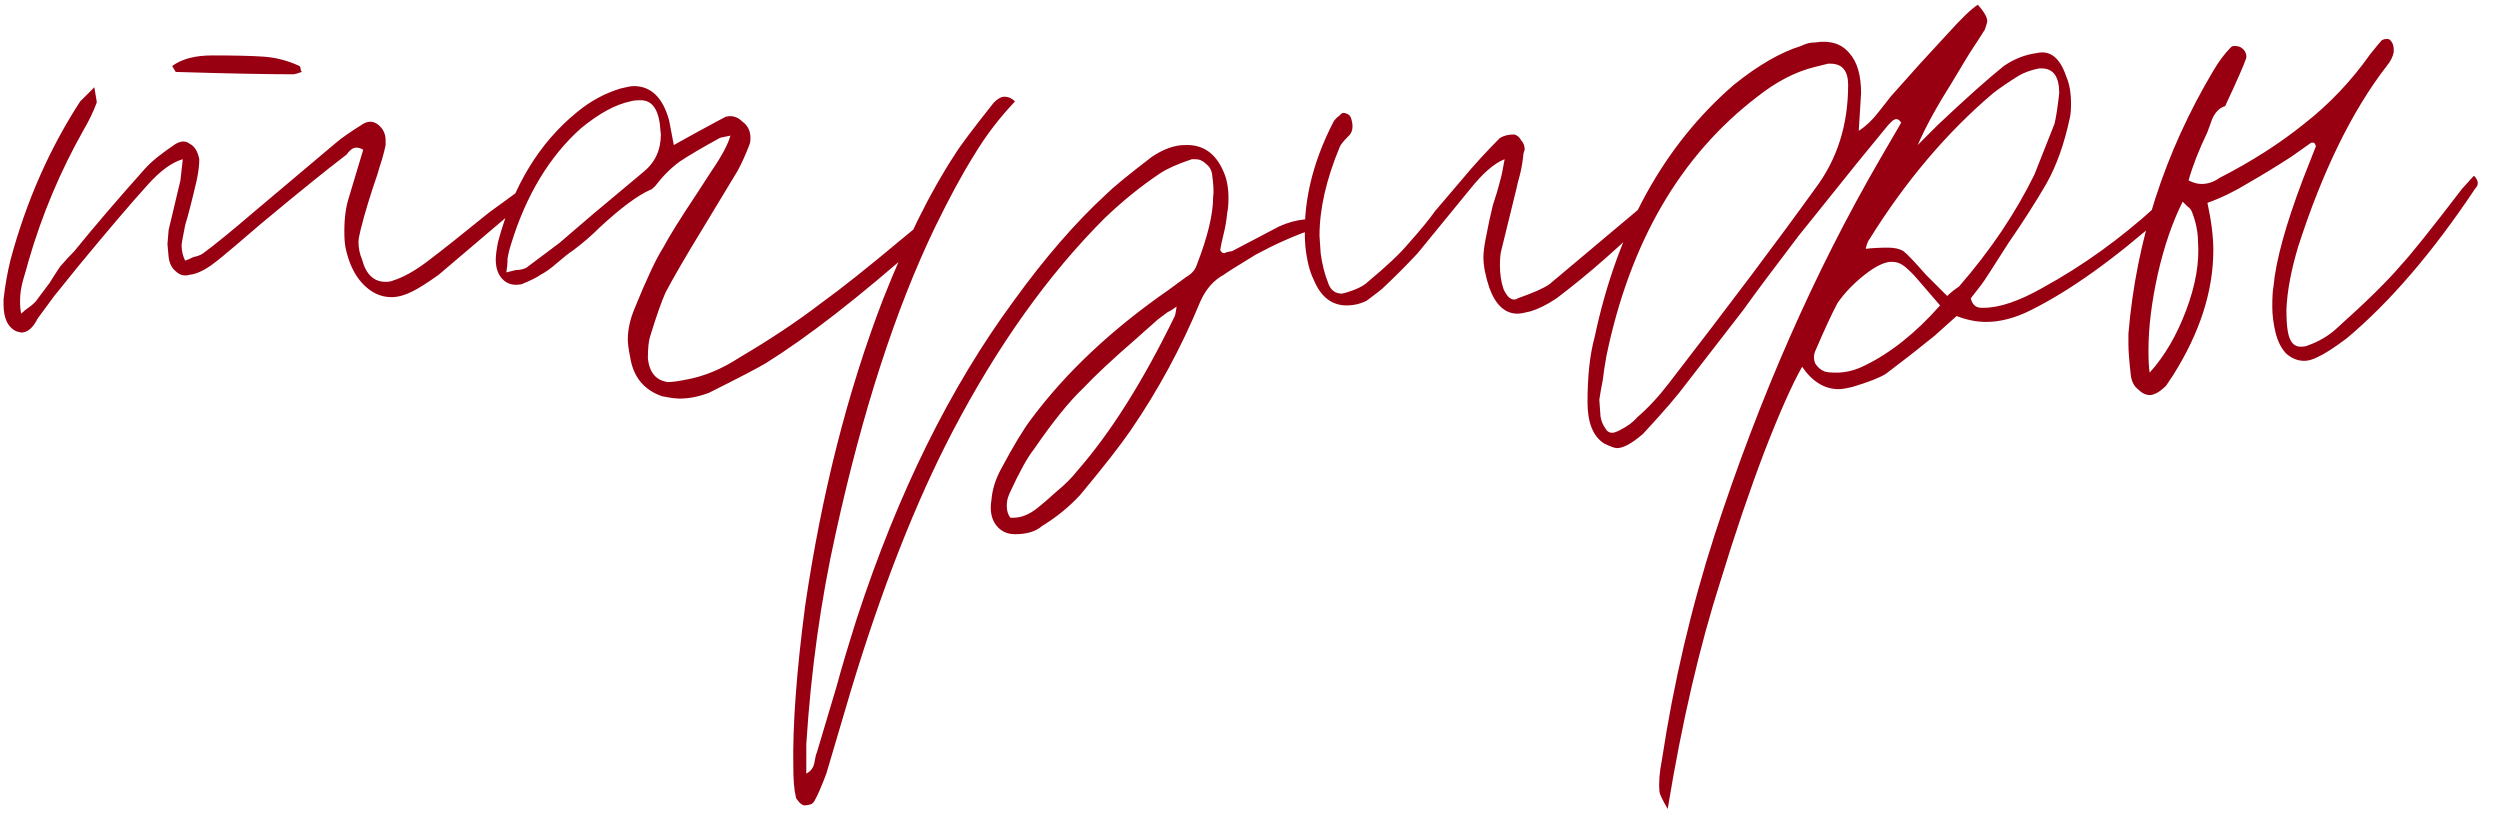 <?xml version="1.0" encoding="UTF-8"?> <svg xmlns="http://www.w3.org/2000/svg" width="106" height="35" viewBox="0 0 106 35" fill="none"> <path d="M7.45 3.05C7.45 3.05 7.4 2.967 7.3 2.8C7.7 2.5 8.267 2.35 9 2.35C9.933 2.35 10.65 2.367 11.15 2.4C11.683 2.434 12.2 2.567 12.7 2.8C12.733 2.834 12.75 2.884 12.75 2.95C12.75 2.984 12.767 3.017 12.8 3.05C12.6 3.117 12.483 3.15 12.45 3.15C11.317 3.15 9.65 3.117 7.45 3.05ZM0.85 12.75C0.85 12.984 0.867 13.167 0.9 13.3C1 13.2 1.1 13.117 1.2 13.05C1.3 12.984 1.4 12.9 1.5 12.8L2.1 12C2.2 11.834 2.35 11.6 2.55 11.3C2.783 11.034 2.983 10.817 3.15 10.65C4.017 9.584 5.017 8.417 6.15 7.15C6.417 6.85 6.85 6.5 7.45 6.1C7.683 5.967 7.883 5.967 8.05 6.1C8.25 6.2 8.383 6.417 8.45 6.75C8.45 6.984 8.417 7.267 8.35 7.6C8.15 8.467 7.983 9.117 7.85 9.55C7.75 10.05 7.7 10.334 7.7 10.4C7.7 10.634 7.75 10.85 7.85 11.05C7.95 11.017 8.067 10.967 8.2 10.9C8.367 10.867 8.5 10.817 8.6 10.75C9.1 10.384 9.817 9.8 10.75 9L14.25 6.05C14.483 5.85 14.867 5.584 15.4 5.25C15.633 5.117 15.85 5.134 16.05 5.3C16.25 5.467 16.35 5.684 16.35 5.95V6.15C16.317 6.317 16.267 6.517 16.2 6.75C16.133 6.95 16.067 7.167 16 7.4C15.7 8.267 15.467 9.034 15.3 9.7C15.233 9.967 15.2 10.15 15.2 10.25C15.2 10.517 15.25 10.767 15.35 11C15.517 11.634 15.85 11.95 16.35 11.95C16.483 11.95 16.583 11.934 16.65 11.9C17.083 11.767 17.567 11.5 18.1 11.1C18.633 10.7 19.517 10 20.75 9L21.85 8.2L21.95 8.65V8.7C21.817 8.9 21.7 9.034 21.6 9.1L18.6 11.65C18.133 11.984 17.767 12.217 17.5 12.35C17.167 12.517 16.867 12.6 16.6 12.6C16.133 12.6 15.717 12.4 15.35 12C15.017 11.634 14.783 11.134 14.65 10.5C14.617 10.334 14.6 10.1 14.6 9.8C14.6 9.234 14.667 8.75 14.8 8.35L15.4 6.35C15.233 6.25 15.083 6.234 14.95 6.3C14.85 6.367 14.767 6.45 14.7 6.55C13.867 7.184 12.65 8.167 11.05 9.5L10 10.4C9.533 10.8 9.183 11.084 8.95 11.25C8.617 11.484 8.317 11.617 8.05 11.65C7.817 11.717 7.617 11.667 7.45 11.5C7.283 11.367 7.183 11.167 7.15 10.9L7.1 10.35L7.15 9.75L7.65 7.65L7.75 6.75C7.283 6.884 6.783 7.25 6.25 7.85C5.583 8.584 4.617 9.717 3.35 11.25L2.3 12.55L1.6 13.5C1.4 13.9 1.167 14.1 0.9 14.1L0.7 14.05C0.333 13.884 0.15 13.5 0.15 12.9V12.7C0.217 12.1 0.317 11.534 0.45 11C1.117 8.534 2.1 6.3 3.4 4.3C3.4 4.3 3.6 4.1 4 3.7L4.1 4.3V4.35C3.967 4.717 3.783 5.1 3.55 5.5C2.55 7.267 1.767 9.134 1.2 11.1C1.167 11.234 1.1 11.467 1 11.8C0.9 12.134 0.85 12.45 0.85 12.75ZM39.319 9.25C39.419 9.184 39.52 9.117 39.62 9.05C39.62 9.117 39.62 9.217 39.62 9.35C39.62 9.517 39.603 9.617 39.569 9.65C39.469 9.817 39.27 10.05 38.969 10.35C36.403 12.617 34.236 14.3 32.469 15.4C32.136 15.6 31.336 16.017 30.07 16.65C29.636 16.817 29.22 16.9 28.82 16.9C28.653 16.9 28.403 16.867 28.07 16.8C27.303 16.534 26.853 15.984 26.72 15.15C26.653 14.817 26.619 14.567 26.619 14.4C26.619 13.967 26.72 13.517 26.919 13.05C27.419 11.817 27.82 10.967 28.119 10.5C28.386 10 28.853 9.25 29.52 8.25L30.169 7.25C30.603 6.617 30.869 6.117 30.97 5.75C30.636 5.817 30.486 5.85 30.52 5.85C29.786 6.25 29.22 6.584 28.82 6.85C28.453 7.117 28.103 7.467 27.77 7.9C27.669 8 27.603 8.05 27.57 8.05C27.036 8.284 26.32 8.817 25.419 9.65C25.086 9.984 24.72 10.3 24.32 10.6C24.119 10.734 23.886 10.917 23.619 11.15C23.353 11.384 23.119 11.55 22.919 11.65C22.786 11.75 22.52 11.884 22.119 12.05C21.786 12.117 21.52 12.05 21.32 11.85C21.119 11.65 21.02 11.367 21.02 11C21.02 10.834 21.053 10.584 21.119 10.25C21.753 7.884 22.869 6.05 24.47 4.75C25.036 4.284 25.653 3.95 26.32 3.75C26.586 3.684 26.77 3.65 26.869 3.65C27.603 3.65 28.103 4.134 28.369 5.1L28.57 6.15L29.47 5.65C30.203 5.25 30.636 5.017 30.77 4.95C31.036 4.884 31.27 4.95 31.47 5.15C31.703 5.317 31.82 5.55 31.82 5.85C31.82 5.984 31.803 6.084 31.77 6.15C31.603 6.584 31.436 6.95 31.27 7.25C30.503 8.517 30.02 9.317 29.82 9.65C29.086 10.85 28.553 11.767 28.22 12.4C28.053 12.767 27.836 13.384 27.57 14.25C27.503 14.45 27.47 14.767 27.47 15.2C27.536 15.8 27.82 16.134 28.32 16.2C28.486 16.2 28.736 16.167 29.07 16.1C29.836 15.967 30.603 15.65 31.369 15.15C32.669 14.384 33.819 13.617 34.819 12.85C35.653 12.25 36.786 11.35 38.219 10.15L39.069 9.45C39.136 9.384 39.219 9.317 39.319 9.25ZM21.52 10.95C21.52 11.15 21.503 11.35 21.47 11.55C21.603 11.517 21.736 11.484 21.869 11.45C22.036 11.45 22.186 11.417 22.32 11.35L23.72 10.3L25.119 9.1L27.27 7.3C27.77 6.9 28.02 6.367 28.02 5.7L27.97 5.2C27.869 4.567 27.603 4.25 27.169 4.25C26.97 4.25 26.82 4.267 26.72 4.3C26.086 4.434 25.386 4.817 24.619 5.45C23.286 6.65 22.303 8.284 21.669 10.35C21.603 10.55 21.553 10.75 21.52 10.95ZM42.587 4.1C42.754 4.1 42.904 4.167 43.037 4.3C42.37 5 41.787 5.767 41.287 6.6C40.787 7.4 40.237 8.417 39.637 9.65C37.97 13.117 36.57 17.434 35.437 22.6C34.804 25.434 34.387 28.417 34.187 31.55V32.8C34.387 32.7 34.504 32.534 34.537 32.3C34.57 32.1 34.604 31.967 34.637 31.9L35.487 29.05C35.654 28.417 35.937 27.467 36.337 26.2C38.07 20.9 40.287 16.417 42.987 12.75C44.287 10.95 45.587 9.45 46.887 8.25C47.187 7.95 47.837 7.417 48.837 6.65C49.337 6.317 49.804 6.15 50.237 6.15C51.004 6.117 51.554 6.5 51.887 7.3C52.02 7.6 52.087 7.967 52.087 8.4C52.087 8.667 52.07 8.867 52.037 9C52.004 9.334 51.954 9.634 51.887 9.9C51.82 10.167 51.77 10.4 51.737 10.6C51.804 10.734 51.887 10.767 51.987 10.7C52.12 10.667 52.204 10.65 52.237 10.65L54.237 9.6C54.604 9.434 54.97 9.334 55.337 9.3C55.404 9.267 55.487 9.267 55.587 9.3C55.72 9.367 55.82 9.417 55.887 9.45C55.687 9.65 55.587 9.75 55.587 9.75C54.82 10.017 54.037 10.367 53.237 10.8C52.47 11.267 52.02 11.55 51.887 11.65C51.454 11.884 51.12 12.267 50.887 12.8C50.087 14.734 49.104 16.55 47.937 18.25C47.504 18.884 46.787 19.8 45.787 21C45.32 21.5 44.787 21.934 44.187 22.3C43.92 22.534 43.537 22.65 43.037 22.65C42.67 22.65 42.387 22.5 42.187 22.2C42.02 21.934 41.97 21.6 42.037 21.2C42.07 20.767 42.204 20.334 42.437 19.9C42.97 18.9 43.404 18.184 43.737 17.75C45.204 15.784 47.137 13.967 49.537 12.3L50.287 11.75C50.52 11.617 50.67 11.45 50.737 11.25C51.204 10.05 51.437 9.084 51.437 8.35C51.47 8.15 51.454 7.817 51.387 7.35C51.354 7.184 51.27 7.05 51.137 6.95C51.004 6.817 50.854 6.75 50.687 6.75H50.537C49.937 6.95 49.487 7.15 49.187 7.35C48.387 7.884 47.604 8.517 46.837 9.25C44.437 11.65 42.287 14.667 40.387 18.3C38.82 21.3 37.387 24.95 36.087 29.25L35.037 32.8C34.837 33.334 34.67 33.717 34.537 33.95C34.504 34.017 34.454 34.067 34.387 34.1C34.287 34.134 34.187 34.15 34.087 34.15C33.987 34.117 33.904 34.05 33.837 33.95C33.77 33.884 33.737 33.817 33.737 33.75C33.67 33.484 33.637 33.067 33.637 32.5C33.604 30.767 33.77 28.5 34.137 25.7C34.837 20.934 35.937 16.6 37.437 12.7C38.437 10.167 39.454 8.117 40.487 6.55C40.687 6.217 41.237 5.484 42.137 4.35C42.304 4.184 42.454 4.1 42.587 4.1ZM49.787 13.45C49.82 13.417 49.854 13.267 49.887 13C49.754 13.1 49.62 13.184 49.487 13.25C49.354 13.35 49.22 13.45 49.087 13.55L48.187 14.35C47.187 15.217 46.437 15.917 45.937 16.45C45.337 17.017 44.637 17.884 43.837 19.05C43.57 19.384 43.237 19.984 42.837 20.85C42.804 20.917 42.77 21 42.737 21.1C42.704 21.2 42.687 21.317 42.687 21.45C42.687 21.65 42.737 21.817 42.837 21.95C43.237 21.984 43.637 21.834 44.037 21.5C44.204 21.367 44.454 21.15 44.787 20.85C45.154 20.55 45.454 20.25 45.687 19.95C47.087 18.35 48.454 16.184 49.787 13.45ZM63.597 7.7C63.663 7.467 63.73 7.15 63.797 6.75C63.364 6.917 62.88 7.334 62.347 8L60.097 10.75C59.597 11.284 59.097 11.784 58.597 12.25C58.563 12.284 58.347 12.45 57.947 12.75C57.68 12.884 57.397 12.95 57.097 12.95C56.464 12.95 55.997 12.584 55.697 11.85C55.53 11.517 55.413 11.05 55.347 10.45C55.214 8.717 55.614 6.95 56.547 5.15C56.614 5.05 56.697 4.967 56.797 4.9C56.864 4.8 56.947 4.767 57.047 4.8C57.18 4.834 57.264 4.917 57.297 5.05C57.397 5.384 57.347 5.634 57.147 5.8C56.947 6 56.83 6.15 56.797 6.25C56.23 7.617 55.947 8.867 55.947 10L55.997 10.75C56.063 11.217 56.163 11.617 56.297 11.95C56.397 12.284 56.597 12.45 56.897 12.45L57.097 12.4C57.53 12.267 57.83 12.117 57.997 11.95C58.797 11.284 59.364 10.75 59.697 10.35C60.23 9.75 60.614 9.284 60.847 8.95L61.997 7.6C62.497 7 63.03 6.417 63.597 5.85C63.764 5.75 63.964 5.7 64.197 5.7C64.33 5.734 64.43 5.817 64.497 5.95C64.597 6.05 64.647 6.184 64.647 6.35L64.597 6.5C64.564 6.834 64.513 7.134 64.447 7.4C64.38 7.634 64.33 7.834 64.297 8L63.647 10.65C63.614 10.784 63.597 10.984 63.597 11.25C63.597 11.617 63.647 11.95 63.747 12.25C63.88 12.55 64.03 12.7 64.197 12.7C64.263 12.7 64.314 12.684 64.347 12.65C65.013 12.417 65.463 12.217 65.697 12.05L69.447 8.9L70.147 8.3C70.213 8.234 70.297 8.267 70.397 8.4C70.43 8.4 70.447 8.434 70.447 8.5C70.447 8.534 70.43 8.567 70.397 8.6C70.364 8.734 70.28 8.867 70.147 9C68.747 10.4 67.364 11.617 65.997 12.65C65.597 12.917 65.23 13.1 64.897 13.2C64.63 13.267 64.447 13.3 64.347 13.3C63.813 13.3 63.413 12.934 63.147 12.2C62.98 11.7 62.897 11.267 62.897 10.9C62.897 10.7 62.93 10.434 62.997 10.1C63.097 9.567 63.197 9.1 63.297 8.7C63.43 8.3 63.53 7.967 63.597 7.7ZM78.91 3.95C78.91 4.017 78.877 4.55 78.811 5.55C79.111 5.35 79.377 5.1 79.611 4.8C79.877 4.467 80.061 4.234 80.16 4.1C80.194 4.067 80.611 3.6 81.41 2.7L82.561 1.45C83.16 0.784 83.594 0.367 83.861 0.2C84.127 0.5 84.26 0.734 84.26 0.9C84.26 0.934 84.227 1.05 84.16 1.25C83.994 1.517 83.844 1.75 83.71 1.95C83.577 2.15 83.46 2.334 83.361 2.5L82.76 3.5C82.127 4.5 81.644 5.384 81.311 6.15C81.311 6.15 81.594 5.867 82.16 5.3C83.361 4.167 84.294 3.334 84.96 2.8C85.394 2.5 85.861 2.317 86.361 2.25C86.927 2.117 87.344 2.45 87.611 3.25C87.744 3.55 87.811 3.934 87.811 4.4C87.811 4.667 87.794 4.867 87.76 5C87.527 6.1 87.194 7.034 86.76 7.8C86.294 8.6 85.76 9.434 85.16 10.3L84.361 11.55C84.194 11.817 84.044 12.034 83.91 12.2C83.777 12.367 83.66 12.517 83.561 12.65C83.627 12.917 83.777 13.05 84.01 13.05H84.111C84.777 13.05 85.611 12.767 86.611 12.2C88.311 11.267 89.91 10.117 91.41 8.75L91.861 8.45L91.96 8.5C91.994 8.667 91.977 8.8 91.91 8.9C91.877 9 91.811 9.084 91.71 9.15C89.644 10.984 87.777 12.317 86.111 13.15C85.444 13.484 84.811 13.65 84.21 13.65C83.811 13.65 83.394 13.567 82.96 13.4L82.01 14.25C81.311 14.817 80.627 15.35 79.96 15.85C79.694 16.017 79.227 16.2 78.561 16.4C78.294 16.467 78.094 16.5 77.96 16.5C77.361 16.5 76.844 16.184 76.41 15.55C75.977 16.317 75.444 17.517 74.811 19.15C74.177 20.817 73.561 22.634 72.96 24.6C72.061 27.4 71.311 30.634 70.71 34.3C70.477 33.9 70.361 33.65 70.361 33.55C70.327 33.184 70.361 32.75 70.46 32.25C70.96 28.95 71.71 25.75 72.71 22.65C74.611 16.817 76.944 11.517 79.71 6.75L80.611 5.2C80.544 5.1 80.477 5.05 80.41 5.05C80.344 5.05 80.277 5.084 80.21 5.15C80.144 5.217 80.094 5.267 80.061 5.3L78.71 6.95C76.944 9.15 76.127 10.167 76.26 10C75.194 11.4 74.41 12.45 73.91 13.15L71.51 16.25C71.144 16.75 70.527 17.467 69.66 18.4C69.194 18.8 68.827 19 68.561 19C68.46 19 68.277 18.934 68.01 18.8C67.544 18.5 67.311 17.917 67.311 17.05C67.311 15.95 67.41 15.034 67.611 14.3C68.577 9.734 70.544 6.167 73.51 3.6C74.544 2.767 75.494 2.217 76.361 1.95C76.427 1.917 76.51 1.884 76.611 1.85C76.71 1.817 76.827 1.8 76.96 1.8C77.594 1.7 78.077 1.85 78.41 2.25C78.744 2.617 78.91 3.184 78.91 3.95ZM67.96 16.1C67.894 16.434 67.844 16.717 67.811 16.95L67.861 17.65C67.894 17.85 67.96 18.017 68.061 18.15C68.127 18.284 68.227 18.35 68.361 18.35C68.427 18.35 68.527 18.317 68.66 18.25C68.994 18.084 69.244 17.9 69.41 17.7C69.877 17.3 70.327 16.817 70.76 16.25C73.361 12.884 75.427 10.134 76.96 8C77.894 6.767 78.361 5.3 78.361 3.6C78.361 3 78.111 2.7 77.611 2.7H77.51L76.91 2.85C76.111 3.05 75.311 3.467 74.51 4.1C71.244 6.6 69.111 10.267 68.111 15.1C68.044 15.467 67.994 15.8 67.96 16.1ZM81.66 11.65C81.66 11.65 81.96 11.95 82.561 12.55C82.694 12.417 82.861 12.284 83.061 12.15C84.394 10.617 85.46 9.034 86.26 7.4L87.111 5.25C87.177 4.984 87.244 4.55 87.311 3.95C87.311 3.25 87.061 2.9 86.561 2.9H86.46C86.127 2.967 85.844 3.067 85.611 3.2C85.177 3.467 84.811 3.717 84.51 3.95C82.544 5.617 80.794 7.684 79.26 10.15C79.227 10.184 79.194 10.25 79.16 10.35C79.127 10.45 79.111 10.517 79.111 10.55C79.377 10.517 79.694 10.5 80.061 10.5C80.327 10.5 80.544 10.55 80.71 10.65C80.877 10.784 81.194 11.117 81.66 11.65ZM79.061 15.5C80.16 14.967 81.227 14.117 82.26 12.95C82.227 12.917 81.91 12.55 81.311 11.85C81.144 11.65 80.96 11.467 80.76 11.3C80.594 11.167 80.41 11.1 80.21 11.1C79.91 11.1 79.527 11.284 79.061 11.65C78.594 12.017 78.21 12.417 77.91 12.85C77.677 13.284 77.361 13.967 76.96 14.9C76.894 15.067 76.894 15.234 76.96 15.4C77.061 15.567 77.194 15.684 77.361 15.75C77.46 15.784 77.627 15.8 77.861 15.8C78.26 15.8 78.66 15.7 79.061 15.5ZM93.595 5.6C93.228 6.367 92.962 7.05 92.795 7.65C92.995 7.75 93.178 7.8 93.345 7.8C93.612 7.8 93.862 7.717 94.095 7.55C95.462 6.85 96.662 6.084 97.695 5.25C98.762 4.417 99.695 3.434 100.495 2.3C100.762 1.967 100.928 1.767 100.995 1.7C101.062 1.667 101.128 1.65 101.195 1.65C101.262 1.65 101.312 1.667 101.345 1.7C101.445 1.8 101.495 1.934 101.495 2.1V2.2C101.462 2.4 101.362 2.6 101.195 2.8C99.728 4.7 98.478 7.25 97.445 10.45C97.145 11.45 96.978 12.334 96.945 13.1C96.945 13.5 96.962 13.8 96.995 14C97.062 14.467 97.245 14.7 97.545 14.7C97.678 14.7 97.778 14.684 97.845 14.65C98.312 14.484 98.712 14.25 99.045 13.95C100.312 12.817 101.228 11.917 101.795 11.25C102.228 10.784 103.095 9.7 104.395 8L104.895 7.45C105.095 7.65 105.112 7.834 104.945 8C103.145 10.7 101.328 12.817 99.495 14.35C98.962 14.75 98.545 15.017 98.245 15.15C98.045 15.25 97.862 15.3 97.695 15.3C97.428 15.3 97.178 15.2 96.945 15C96.745 14.8 96.595 14.517 96.495 14.15C96.395 13.75 96.345 13.367 96.345 13C96.345 12.6 96.362 12.317 96.395 12.15C96.495 11.05 96.912 9.534 97.645 7.6L98.195 6.2C98.162 6.1 98.128 6.05 98.095 6.05H97.995L97.145 6.65C96.578 7.017 95.978 7.384 95.345 7.75C94.745 8.117 94.162 8.4 93.595 8.6C93.762 9.367 93.845 10.034 93.845 10.6C93.845 12.334 93.278 14.1 92.145 15.9L91.845 16.35C91.578 16.617 91.345 16.75 91.145 16.75C90.978 16.75 90.812 16.667 90.645 16.5C90.478 16.367 90.378 16.167 90.345 15.9C90.278 15.3 90.245 14.867 90.245 14.6V14.15C90.578 10.184 91.778 6.467 93.845 3C94.078 2.6 94.328 2.267 94.595 2C94.628 1.967 94.678 1.95 94.745 1.95C94.845 1.95 94.928 1.967 94.995 2C95.162 2.1 95.245 2.234 95.245 2.4V2.45C95.145 2.75 94.845 3.434 94.345 4.5C94.112 4.567 93.928 4.75 93.795 5.05C93.695 5.317 93.628 5.5 93.595 5.6ZM91.095 14.85C91.095 15.284 91.112 15.6 91.145 15.8C91.778 15.1 92.295 14.217 92.695 13.15C93.095 12.084 93.262 11.117 93.195 10.25C93.195 9.85 93.112 9.434 92.945 9C92.912 8.9 92.845 8.817 92.745 8.75C92.645 8.65 92.578 8.584 92.545 8.55C92.112 9.417 91.762 10.434 91.495 11.6C91.228 12.8 91.095 13.884 91.095 14.85Z" fill="#980012"></path> </svg> 